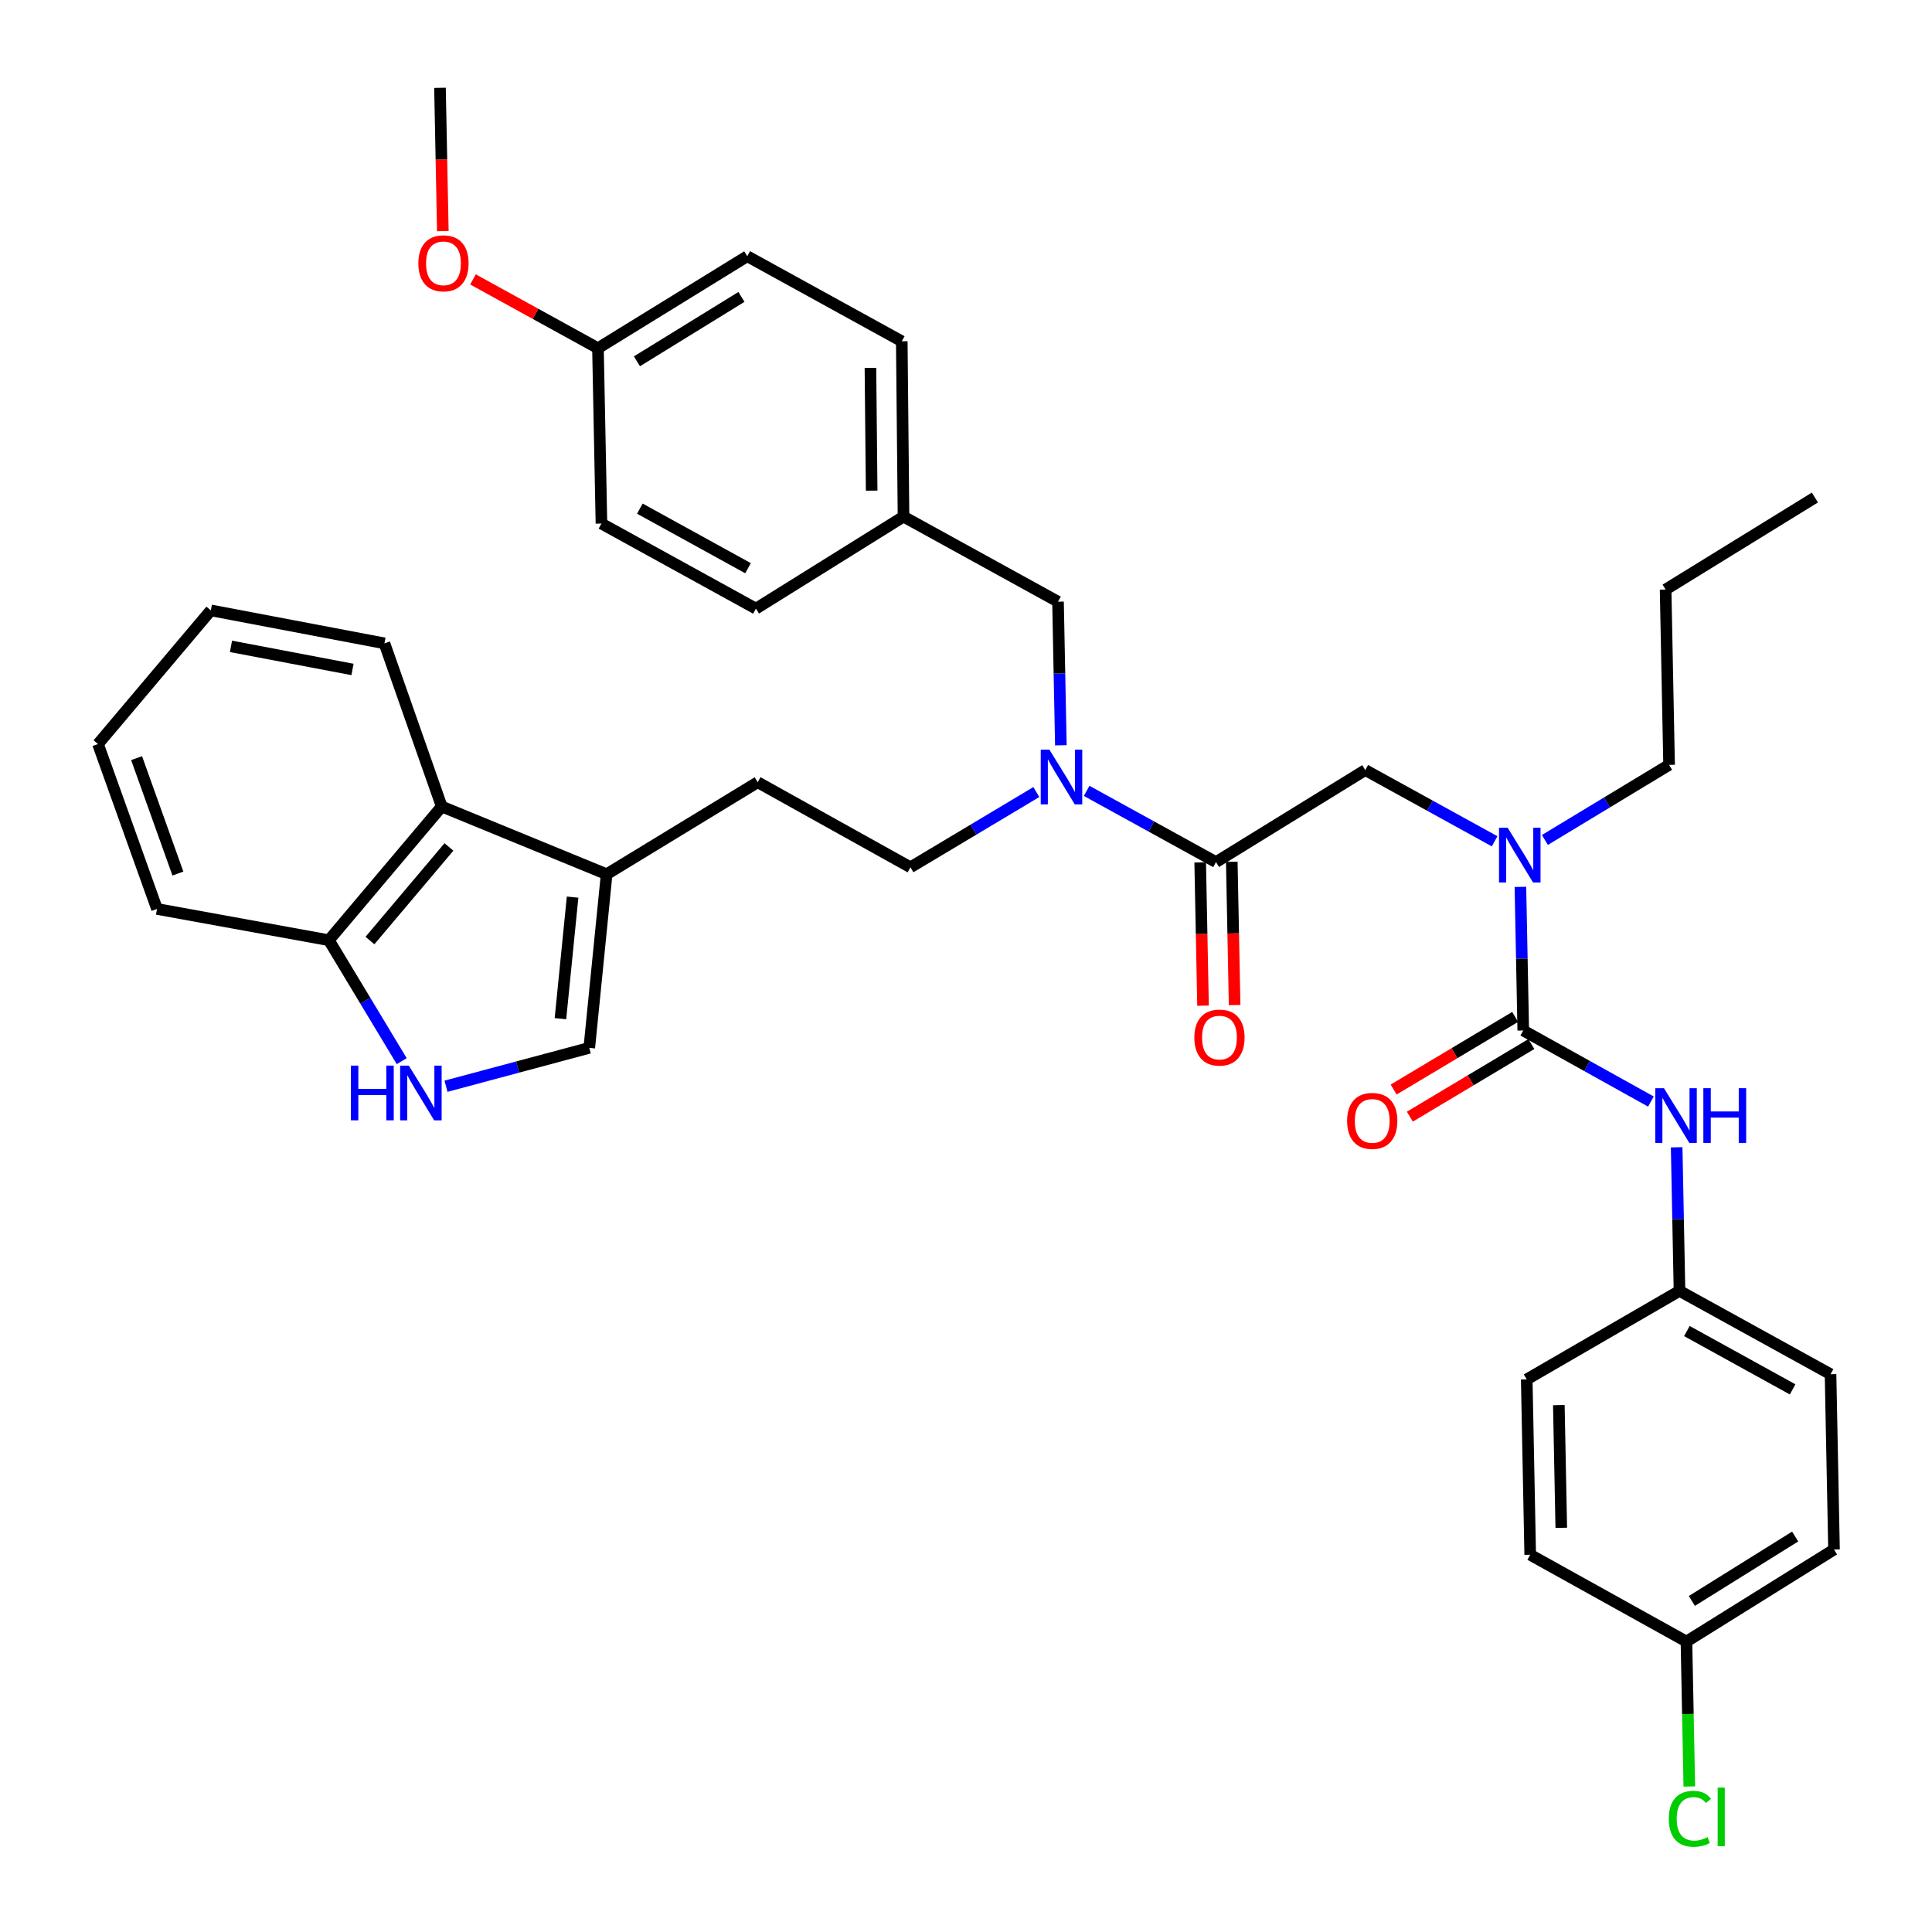 <?xml version='1.0' encoding='iso-8859-1'?>
<svg version='1.1' baseProfile='full'
              xmlns='http://www.w3.org/2000/svg'
                      xmlns:rdkit='http://www.rdkit.org/xml'
                      xmlns:xlink='http://www.w3.org/1999/xlink'
                  xml:space='preserve'
width='1000px' height='1000px' viewBox='0 0 1000 1000'>
<!-- END OF HEADER -->
<rect style='opacity:1.0;fill:#FFFFFF;stroke:none' width='1000' height='1000' x='0' y='0'> </rect>
<path class='bond-0' d='M 869.303,668.159 L 790.233,713.985' style='fill:none;fill-rule:evenodd;stroke:#000000;stroke-width:6px;stroke-linecap:butt;stroke-linejoin:miter;stroke-opacity:1' />
<path class='bond-1' d='M 869.303,668.159 L 947.483,711.287' style='fill:none;fill-rule:evenodd;stroke:#000000;stroke-width:6px;stroke-linecap:butt;stroke-linejoin:miter;stroke-opacity:1' />
<path class='bond-1' d='M 873.131,688.947 L 927.857,719.137' style='fill:none;fill-rule:evenodd;stroke:#000000;stroke-width:6px;stroke-linecap:butt;stroke-linejoin:miter;stroke-opacity:1' />
<path class='bond-2' d='M 869.303,668.159 L 868.57,630.996' style='fill:none;fill-rule:evenodd;stroke:#000000;stroke-width:6px;stroke-linecap:butt;stroke-linejoin:miter;stroke-opacity:1' />
<path class='bond-2' d='M 868.57,630.996 L 867.837,593.834' style='fill:none;fill-rule:evenodd;stroke:#0000FF;stroke-width:6px;stroke-linecap:butt;stroke-linejoin:miter;stroke-opacity:1' />
<path class='bond-3' d='M 706.666,398.586 L 740.139,417.019' style='fill:none;fill-rule:evenodd;stroke:#000000;stroke-width:6px;stroke-linecap:butt;stroke-linejoin:miter;stroke-opacity:1' />
<path class='bond-3' d='M 740.139,417.019 L 773.613,435.452' style='fill:none;fill-rule:evenodd;stroke:#0000FF;stroke-width:6px;stroke-linecap:butt;stroke-linejoin:miter;stroke-opacity:1' />
<path class='bond-4' d='M 706.666,398.586 L 629.394,446.211' style='fill:none;fill-rule:evenodd;stroke:#000000;stroke-width:6px;stroke-linecap:butt;stroke-linejoin:miter;stroke-opacity:1' />
<path class='bond-5' d='M 799.633,434.764 L 831.774,415.33' style='fill:none;fill-rule:evenodd;stroke:#0000FF;stroke-width:6px;stroke-linecap:butt;stroke-linejoin:miter;stroke-opacity:1' />
<path class='bond-5' d='M 831.774,415.33 L 863.916,395.896' style='fill:none;fill-rule:evenodd;stroke:#000000;stroke-width:6px;stroke-linecap:butt;stroke-linejoin:miter;stroke-opacity:1' />
<path class='bond-6' d='M 786.961,459.052 L 787.697,496.214' style='fill:none;fill-rule:evenodd;stroke:#0000FF;stroke-width:6px;stroke-linecap:butt;stroke-linejoin:miter;stroke-opacity:1' />
<path class='bond-6' d='M 787.697,496.214 L 788.434,533.377' style='fill:none;fill-rule:evenodd;stroke:#000000;stroke-width:6px;stroke-linecap:butt;stroke-linejoin:miter;stroke-opacity:1' />
<path class='bond-7' d='M 621.219,446.373 L 621.954,483.456' style='fill:none;fill-rule:evenodd;stroke:#000000;stroke-width:6px;stroke-linecap:butt;stroke-linejoin:miter;stroke-opacity:1' />
<path class='bond-7' d='M 621.954,483.456 L 622.689,520.538' style='fill:none;fill-rule:evenodd;stroke:#FF0000;stroke-width:6px;stroke-linecap:butt;stroke-linejoin:miter;stroke-opacity:1' />
<path class='bond-7' d='M 637.569,446.049 L 638.305,483.132' style='fill:none;fill-rule:evenodd;stroke:#000000;stroke-width:6px;stroke-linecap:butt;stroke-linejoin:miter;stroke-opacity:1' />
<path class='bond-7' d='M 638.305,483.132 L 639.04,520.214' style='fill:none;fill-rule:evenodd;stroke:#FF0000;stroke-width:6px;stroke-linecap:butt;stroke-linejoin:miter;stroke-opacity:1' />
<path class='bond-8' d='M 629.394,446.211 L 595.921,427.782' style='fill:none;fill-rule:evenodd;stroke:#000000;stroke-width:6px;stroke-linecap:butt;stroke-linejoin:miter;stroke-opacity:1' />
<path class='bond-8' d='M 595.921,427.782 L 562.447,409.353' style='fill:none;fill-rule:evenodd;stroke:#0000FF;stroke-width:6px;stroke-linecap:butt;stroke-linejoin:miter;stroke-opacity:1' />
<path class='bond-9' d='M 784.239,526.358 L 752.792,545.151' style='fill:none;fill-rule:evenodd;stroke:#000000;stroke-width:6px;stroke-linecap:butt;stroke-linejoin:miter;stroke-opacity:1' />
<path class='bond-9' d='M 752.792,545.151 L 721.345,563.945' style='fill:none;fill-rule:evenodd;stroke:#FF0000;stroke-width:6px;stroke-linecap:butt;stroke-linejoin:miter;stroke-opacity:1' />
<path class='bond-9' d='M 792.629,540.396 L 761.182,559.189' style='fill:none;fill-rule:evenodd;stroke:#000000;stroke-width:6px;stroke-linecap:butt;stroke-linejoin:miter;stroke-opacity:1' />
<path class='bond-9' d='M 761.182,559.189 L 729.735,577.983' style='fill:none;fill-rule:evenodd;stroke:#FF0000;stroke-width:6px;stroke-linecap:butt;stroke-linejoin:miter;stroke-opacity:1' />
<path class='bond-10' d='M 788.434,533.377 L 821.472,551.771' style='fill:none;fill-rule:evenodd;stroke:#000000;stroke-width:6px;stroke-linecap:butt;stroke-linejoin:miter;stroke-opacity:1' />
<path class='bond-10' d='M 821.472,551.771 L 854.511,570.165' style='fill:none;fill-rule:evenodd;stroke:#0000FF;stroke-width:6px;stroke-linecap:butt;stroke-linejoin:miter;stroke-opacity:1' />
<path class='bond-11' d='M 872.901,849.667 L 949.282,802.041' style='fill:none;fill-rule:evenodd;stroke:#000000;stroke-width:6px;stroke-linecap:butt;stroke-linejoin:miter;stroke-opacity:1' />
<path class='bond-11' d='M 875.705,828.646 L 929.172,795.308' style='fill:none;fill-rule:evenodd;stroke:#000000;stroke-width:6px;stroke-linecap:butt;stroke-linejoin:miter;stroke-opacity:1' />
<path class='bond-12' d='M 872.901,849.667 L 873.645,887.179' style='fill:none;fill-rule:evenodd;stroke:#000000;stroke-width:6px;stroke-linecap:butt;stroke-linejoin:miter;stroke-opacity:1' />
<path class='bond-12' d='M 873.645,887.179 L 874.388,924.691' style='fill:none;fill-rule:evenodd;stroke:#00CC00;stroke-width:6px;stroke-linecap:butt;stroke-linejoin:miter;stroke-opacity:1' />
<path class='bond-13' d='M 872.901,849.667 L 792.032,804.739' style='fill:none;fill-rule:evenodd;stroke:#000000;stroke-width:6px;stroke-linecap:butt;stroke-linejoin:miter;stroke-opacity:1' />
<path class='bond-14' d='M 863.916,395.896 L 862.117,305.142' style='fill:none;fill-rule:evenodd;stroke:#000000;stroke-width:6px;stroke-linecap:butt;stroke-linejoin:miter;stroke-opacity:1' />
<path class='bond-15' d='M 536.408,409.964 L 503.826,429.437' style='fill:none;fill-rule:evenodd;stroke:#0000FF;stroke-width:6px;stroke-linecap:butt;stroke-linejoin:miter;stroke-opacity:1' />
<path class='bond-15' d='M 503.826,429.437 L 471.245,448.91' style='fill:none;fill-rule:evenodd;stroke:#000000;stroke-width:6px;stroke-linecap:butt;stroke-linejoin:miter;stroke-opacity:1' />
<path class='bond-16' d='M 549.099,385.754 L 548.362,348.592' style='fill:none;fill-rule:evenodd;stroke:#0000FF;stroke-width:6px;stroke-linecap:butt;stroke-linejoin:miter;stroke-opacity:1' />
<path class='bond-16' d='M 548.362,348.592 L 547.626,311.43' style='fill:none;fill-rule:evenodd;stroke:#000000;stroke-width:6px;stroke-linecap:butt;stroke-linejoin:miter;stroke-opacity:1' />
<path class='bond-17' d='M 547.626,311.43 L 467.656,267.402' style='fill:none;fill-rule:evenodd;stroke:#000000;stroke-width:6px;stroke-linecap:butt;stroke-linejoin:miter;stroke-opacity:1' />
<path class='bond-18' d='M 230.849,562.238 L 267.929,552.3' style='fill:none;fill-rule:evenodd;stroke:#0000FF;stroke-width:6px;stroke-linecap:butt;stroke-linejoin:miter;stroke-opacity:1' />
<path class='bond-18' d='M 267.929,552.3 L 305.009,542.362' style='fill:none;fill-rule:evenodd;stroke:#000000;stroke-width:6px;stroke-linecap:butt;stroke-linejoin:miter;stroke-opacity:1' />
<path class='bond-19' d='M 207.934,549.253 L 189.081,517.952' style='fill:none;fill-rule:evenodd;stroke:#0000FF;stroke-width:6px;stroke-linecap:butt;stroke-linejoin:miter;stroke-opacity:1' />
<path class='bond-19' d='M 189.081,517.952 L 170.227,486.651' style='fill:none;fill-rule:evenodd;stroke:#000000;stroke-width:6px;stroke-linecap:butt;stroke-linejoin:miter;stroke-opacity:1' />
<path class='bond-20' d='M 305.009,542.362 L 313.995,452.499' style='fill:none;fill-rule:evenodd;stroke:#000000;stroke-width:6px;stroke-linecap:butt;stroke-linejoin:miter;stroke-opacity:1' />
<path class='bond-20' d='M 290.084,527.256 L 296.374,464.351' style='fill:none;fill-rule:evenodd;stroke:#000000;stroke-width:6px;stroke-linecap:butt;stroke-linejoin:miter;stroke-opacity:1' />
<path class='bond-21' d='M 313.995,452.499 L 392.175,404.882' style='fill:none;fill-rule:evenodd;stroke:#000000;stroke-width:6px;stroke-linecap:butt;stroke-linejoin:miter;stroke-opacity:1' />
<path class='bond-22' d='M 313.995,452.499 L 228.637,417.456' style='fill:none;fill-rule:evenodd;stroke:#000000;stroke-width:6px;stroke-linecap:butt;stroke-linejoin:miter;stroke-opacity:1' />
<path class='bond-23' d='M 228.637,417.456 L 170.227,486.651' style='fill:none;fill-rule:evenodd;stroke:#000000;stroke-width:6px;stroke-linecap:butt;stroke-linejoin:miter;stroke-opacity:1' />
<path class='bond-23' d='M 232.372,438.384 L 191.485,486.82' style='fill:none;fill-rule:evenodd;stroke:#000000;stroke-width:6px;stroke-linecap:butt;stroke-linejoin:miter;stroke-opacity:1' />
<path class='bond-24' d='M 228.637,417.456 L 198.983,332.998' style='fill:none;fill-rule:evenodd;stroke:#000000;stroke-width:6px;stroke-linecap:butt;stroke-linejoin:miter;stroke-opacity:1' />
<path class='bond-25' d='M 170.227,486.651 L 81.272,470.469' style='fill:none;fill-rule:evenodd;stroke:#000000;stroke-width:6px;stroke-linecap:butt;stroke-linejoin:miter;stroke-opacity:1' />
<path class='bond-26' d='M 392.175,404.882 L 471.245,448.91' style='fill:none;fill-rule:evenodd;stroke:#000000;stroke-width:6px;stroke-linecap:butt;stroke-linejoin:miter;stroke-opacity:1' />
<path class='bond-27' d='M 198.983,332.998 L 109.128,315.927' style='fill:none;fill-rule:evenodd;stroke:#000000;stroke-width:6px;stroke-linecap:butt;stroke-linejoin:miter;stroke-opacity:1' />
<path class='bond-27' d='M 182.452,346.504 L 119.554,334.554' style='fill:none;fill-rule:evenodd;stroke:#000000;stroke-width:6px;stroke-linecap:butt;stroke-linejoin:miter;stroke-opacity:1' />
<path class='bond-28' d='M 81.272,470.469 L 50.718,385.112' style='fill:none;fill-rule:evenodd;stroke:#000000;stroke-width:6px;stroke-linecap:butt;stroke-linejoin:miter;stroke-opacity:1' />
<path class='bond-28' d='M 92.086,452.154 L 70.698,392.404' style='fill:none;fill-rule:evenodd;stroke:#000000;stroke-width:6px;stroke-linecap:butt;stroke-linejoin:miter;stroke-opacity:1' />
<path class='bond-29' d='M 109.128,315.927 L 50.718,385.112' style='fill:none;fill-rule:evenodd;stroke:#000000;stroke-width:6px;stroke-linecap:butt;stroke-linejoin:miter;stroke-opacity:1' />
<path class='bond-30' d='M 467.656,267.402 L 466.757,176.648' style='fill:none;fill-rule:evenodd;stroke:#000000;stroke-width:6px;stroke-linecap:butt;stroke-linejoin:miter;stroke-opacity:1' />
<path class='bond-30' d='M 451.168,253.951 L 450.539,190.423' style='fill:none;fill-rule:evenodd;stroke:#000000;stroke-width:6px;stroke-linecap:butt;stroke-linejoin:miter;stroke-opacity:1' />
<path class='bond-31' d='M 467.656,267.402 L 391.275,315.027' style='fill:none;fill-rule:evenodd;stroke:#000000;stroke-width:6px;stroke-linecap:butt;stroke-linejoin:miter;stroke-opacity:1' />
<path class='bond-32' d='M 466.757,176.648 L 386.778,132.62' style='fill:none;fill-rule:evenodd;stroke:#000000;stroke-width:6px;stroke-linecap:butt;stroke-linejoin:miter;stroke-opacity:1' />
<path class='bond-33' d='M 386.778,132.62 L 309.506,180.236' style='fill:none;fill-rule:evenodd;stroke:#000000;stroke-width:6px;stroke-linecap:butt;stroke-linejoin:miter;stroke-opacity:1' />
<path class='bond-33' d='M 383.767,153.685 L 329.677,187.016' style='fill:none;fill-rule:evenodd;stroke:#000000;stroke-width:6px;stroke-linecap:butt;stroke-linejoin:miter;stroke-opacity:1' />
<path class='bond-34' d='M 309.506,180.236 L 311.305,270.99' style='fill:none;fill-rule:evenodd;stroke:#000000;stroke-width:6px;stroke-linecap:butt;stroke-linejoin:miter;stroke-opacity:1' />
<path class='bond-35' d='M 309.506,180.236 L 277.163,162.429' style='fill:none;fill-rule:evenodd;stroke:#000000;stroke-width:6px;stroke-linecap:butt;stroke-linejoin:miter;stroke-opacity:1' />
<path class='bond-35' d='M 277.163,162.429 L 244.819,144.622' style='fill:none;fill-rule:evenodd;stroke:#FF0000;stroke-width:6px;stroke-linecap:butt;stroke-linejoin:miter;stroke-opacity:1' />
<path class='bond-36' d='M 311.305,270.99 L 391.275,315.027' style='fill:none;fill-rule:evenodd;stroke:#000000;stroke-width:6px;stroke-linecap:butt;stroke-linejoin:miter;stroke-opacity:1' />
<path class='bond-36' d='M 331.189,263.271 L 387.168,294.096' style='fill:none;fill-rule:evenodd;stroke:#000000;stroke-width:6px;stroke-linecap:butt;stroke-linejoin:miter;stroke-opacity:1' />
<path class='bond-37' d='M 229.208,119.619 L 228.473,82.537' style='fill:none;fill-rule:evenodd;stroke:#FF0000;stroke-width:6px;stroke-linecap:butt;stroke-linejoin:miter;stroke-opacity:1' />
<path class='bond-37' d='M 228.473,82.537 L 227.738,45.455' style='fill:none;fill-rule:evenodd;stroke:#000000;stroke-width:6px;stroke-linecap:butt;stroke-linejoin:miter;stroke-opacity:1' />
<path class='bond-38' d='M 862.117,305.142 L 939.397,257.517' style='fill:none;fill-rule:evenodd;stroke:#000000;stroke-width:6px;stroke-linecap:butt;stroke-linejoin:miter;stroke-opacity:1' />
<path class='bond-39' d='M 790.233,713.985 L 792.032,804.739' style='fill:none;fill-rule:evenodd;stroke:#000000;stroke-width:6px;stroke-linecap:butt;stroke-linejoin:miter;stroke-opacity:1' />
<path class='bond-39' d='M 806.853,727.274 L 808.113,790.802' style='fill:none;fill-rule:evenodd;stroke:#000000;stroke-width:6px;stroke-linecap:butt;stroke-linejoin:miter;stroke-opacity:1' />
<path class='bond-40' d='M 947.483,711.287 L 949.282,802.041' style='fill:none;fill-rule:evenodd;stroke:#000000;stroke-width:6px;stroke-linecap:butt;stroke-linejoin:miter;stroke-opacity:1' />
<path  class='atom-2' d='M 780.375 428.463
L 789.655 443.463
Q 790.575 444.943, 792.055 447.623
Q 793.535 450.303, 793.615 450.463
L 793.615 428.463
L 797.375 428.463
L 797.375 456.783
L 793.495 456.783
L 783.535 440.383
Q 782.375 438.463, 781.135 436.263
Q 779.935 434.063, 779.575 433.383
L 779.575 456.783
L 775.895 456.783
L 775.895 428.463
L 780.375 428.463
' fill='#0000FF'/>
<path  class='atom-4' d='M 618.193 537.045
Q 618.193 530.245, 621.553 526.445
Q 624.913 522.645, 631.193 522.645
Q 637.473 522.645, 640.833 526.445
Q 644.193 530.245, 644.193 537.045
Q 644.193 543.925, 640.793 547.845
Q 637.393 551.725, 631.193 551.725
Q 624.953 551.725, 621.553 547.845
Q 618.193 543.965, 618.193 537.045
M 631.193 548.525
Q 635.513 548.525, 637.833 545.645
Q 640.193 542.725, 640.193 537.045
Q 640.193 531.485, 637.833 528.685
Q 635.513 525.845, 631.193 525.845
Q 626.873 525.845, 624.513 528.645
Q 622.193 531.445, 622.193 537.045
Q 622.193 542.765, 624.513 545.645
Q 626.873 548.525, 631.193 548.525
' fill='#FF0000'/>
<path  class='atom-6' d='M 697.263 580.174
Q 697.263 573.374, 700.623 569.574
Q 703.983 565.774, 710.263 565.774
Q 716.543 565.774, 719.903 569.574
Q 723.263 573.374, 723.263 580.174
Q 723.263 587.054, 719.863 590.974
Q 716.463 594.854, 710.263 594.854
Q 704.023 594.854, 700.623 590.974
Q 697.263 587.094, 697.263 580.174
M 710.263 591.654
Q 714.583 591.654, 716.903 588.774
Q 719.263 585.854, 719.263 580.174
Q 719.263 574.614, 716.903 571.814
Q 714.583 568.974, 710.263 568.974
Q 705.943 568.974, 703.583 571.774
Q 701.263 574.574, 701.263 580.174
Q 701.263 585.894, 703.583 588.774
Q 705.943 591.654, 710.263 591.654
' fill='#FF0000'/>
<path  class='atom-7' d='M 861.253 563.245
L 870.533 578.245
Q 871.453 579.725, 872.933 582.405
Q 874.413 585.085, 874.493 585.245
L 874.493 563.245
L 878.253 563.245
L 878.253 591.565
L 874.373 591.565
L 864.413 575.165
Q 863.253 573.245, 862.013 571.045
Q 860.813 568.845, 860.453 568.165
L 860.453 591.565
L 856.773 591.565
L 856.773 563.245
L 861.253 563.245
' fill='#0000FF'/>
<path  class='atom-7' d='M 881.653 563.245
L 885.493 563.245
L 885.493 575.285
L 899.973 575.285
L 899.973 563.245
L 903.813 563.245
L 903.813 591.565
L 899.973 591.565
L 899.973 578.485
L 885.493 578.485
L 885.493 591.565
L 881.653 591.565
L 881.653 563.245
' fill='#0000FF'/>
<path  class='atom-9' d='M 863.78 941.401
Q 863.78 934.361, 867.06 930.681
Q 870.38 926.961, 876.66 926.961
Q 882.5 926.961, 885.62 931.081
L 882.98 933.241
Q 880.7 930.241, 876.66 930.241
Q 872.38 930.241, 870.1 933.121
Q 867.86 935.961, 867.86 941.401
Q 867.86 947.001, 870.18 949.881
Q 872.54 952.761, 877.1 952.761
Q 880.22 952.761, 883.86 950.881
L 884.98 953.881
Q 883.5 954.841, 881.26 955.401
Q 879.02 955.961, 876.54 955.961
Q 870.38 955.961, 867.06 952.201
Q 863.78 948.441, 863.78 941.401
' fill='#00CC00'/>
<path  class='atom-9' d='M 889.06 925.241
L 892.74 925.241
L 892.74 955.601
L 889.06 955.601
L 889.06 925.241
' fill='#00CC00'/>
<path  class='atom-11' d='M 543.165 388.024
L 552.445 403.024
Q 553.365 404.504, 554.845 407.184
Q 556.325 409.864, 556.405 410.024
L 556.405 388.024
L 560.165 388.024
L 560.165 416.344
L 556.285 416.344
L 546.325 399.944
Q 545.165 398.024, 543.925 395.824
Q 542.725 393.624, 542.365 392.944
L 542.365 416.344
L 538.685 416.344
L 538.685 388.024
L 543.165 388.024
' fill='#0000FF'/>
<path  class='atom-13' d='M 181.633 551.561
L 185.473 551.561
L 185.473 563.601
L 199.953 563.601
L 199.953 551.561
L 203.793 551.561
L 203.793 579.881
L 199.953 579.881
L 199.953 566.801
L 185.473 566.801
L 185.473 579.881
L 181.633 579.881
L 181.633 551.561
' fill='#0000FF'/>
<path  class='atom-13' d='M 211.593 551.561
L 220.873 566.561
Q 221.793 568.041, 223.273 570.721
Q 224.753 573.401, 224.833 573.561
L 224.833 551.561
L 228.593 551.561
L 228.593 579.881
L 224.713 579.881
L 214.753 563.481
Q 213.593 561.561, 212.353 559.361
Q 211.153 557.161, 210.793 556.481
L 210.793 579.881
L 207.113 579.881
L 207.113 551.561
L 211.593 551.561
' fill='#0000FF'/>
<path  class='atom-30' d='M 216.537 136.289
Q 216.537 129.489, 219.897 125.689
Q 223.257 121.889, 229.537 121.889
Q 235.817 121.889, 239.177 125.689
Q 242.537 129.489, 242.537 136.289
Q 242.537 143.169, 239.137 147.089
Q 235.737 150.969, 229.537 150.969
Q 223.297 150.969, 219.897 147.089
Q 216.537 143.209, 216.537 136.289
M 229.537 147.769
Q 233.857 147.769, 236.177 144.889
Q 238.537 141.969, 238.537 136.289
Q 238.537 130.729, 236.177 127.929
Q 233.857 125.089, 229.537 125.089
Q 225.217 125.089, 222.857 127.889
Q 220.537 130.689, 220.537 136.289
Q 220.537 142.009, 222.857 144.889
Q 225.217 147.769, 229.537 147.769
' fill='#FF0000'/>
</svg>
